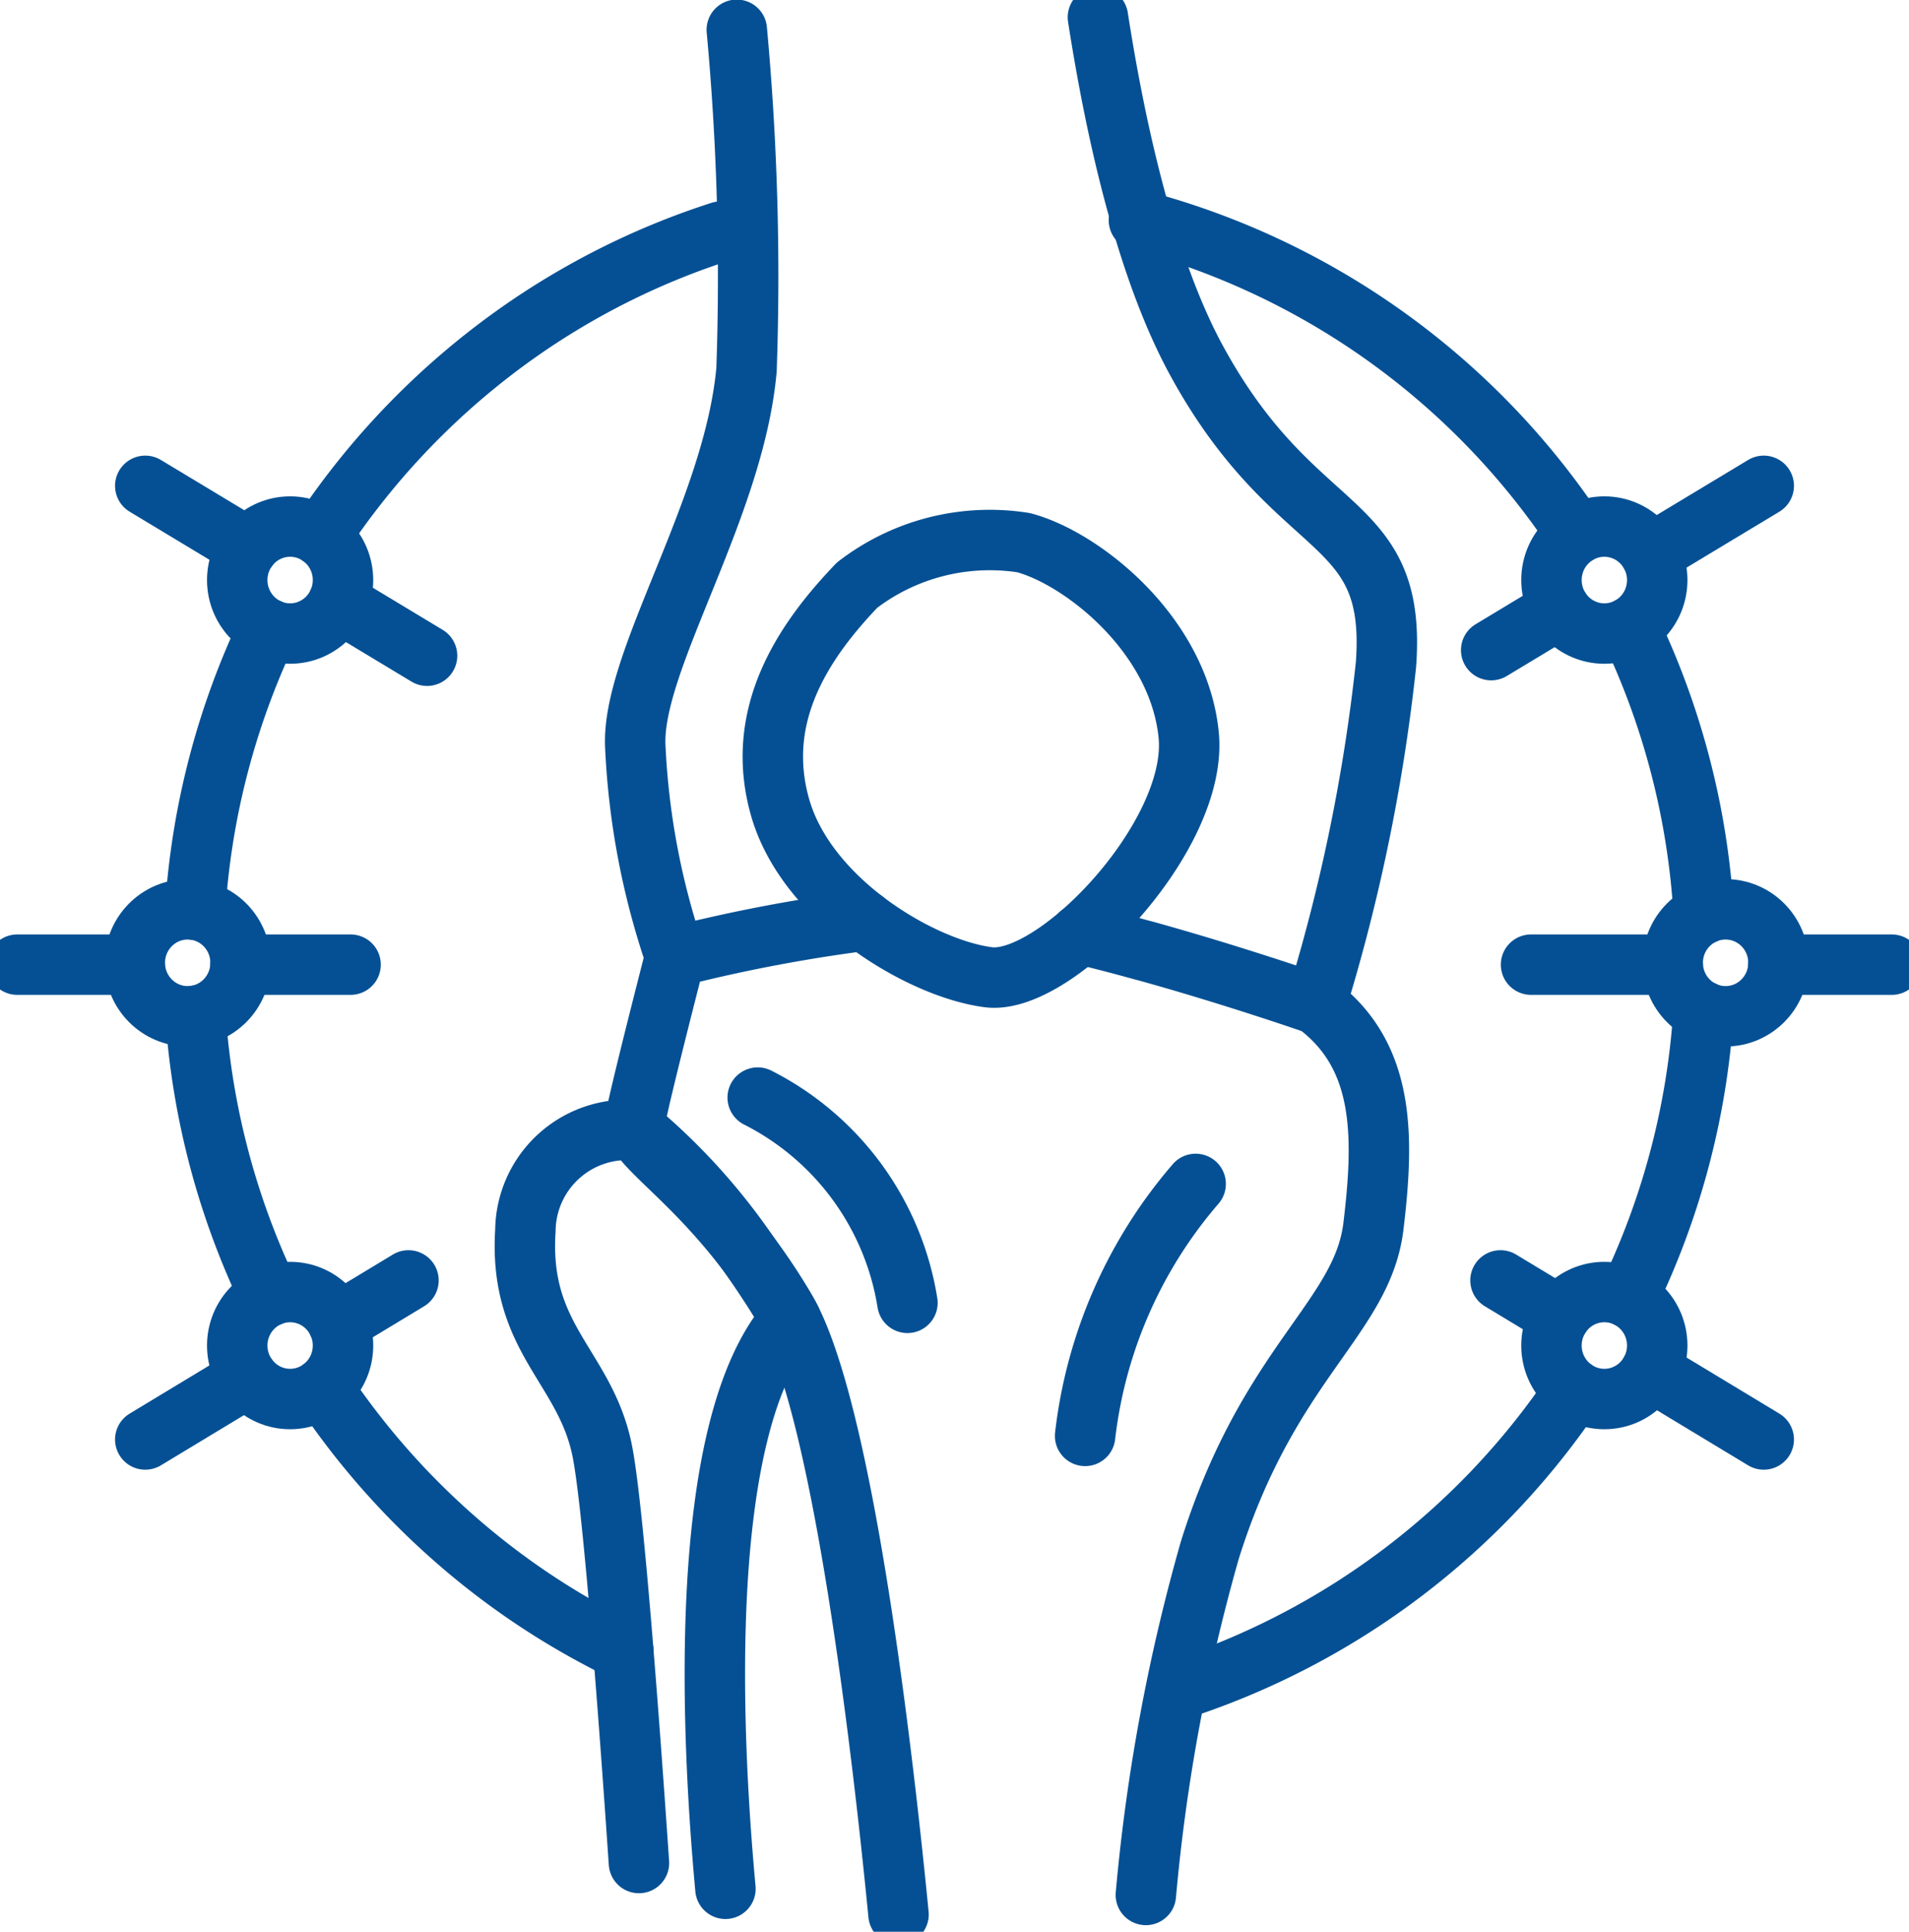 <svg xmlns="http://www.w3.org/2000/svg" xmlns:xlink="http://www.w3.org/1999/xlink" width="63.175" height="63.925" viewBox="0 0 63.175 63.925">
  <defs>
    <clipPath id="clip-path">
      <rect id="Rectangle_556" data-name="Rectangle 556" width="63.175" height="63.925" fill="none" stroke="#055094" stroke-width="2"/>
    </clipPath>
  </defs>
  <g id="rheumatology-icon" transform="translate(0 -0.005)">
    <line id="Line_159" data-name="Line 159" x1="3.642" transform="translate(7.96 31.927)" fill="none" stroke="#055094" stroke-linecap="round" stroke-linejoin="round" stroke-width="2"/>
    <g id="Group_622" data-name="Group 622" transform="translate(0 0.005)">
      <g id="Group_621" data-name="Group 621" transform="translate(0 0)" clip-path="url(#clip-path)">
        <line id="Line_160" data-name="Line 160" x1="3.891" transform="translate(0.571 31.922)" fill="none" stroke="#055094" stroke-linecap="round" stroke-linejoin="round" stroke-width="2"/>
      </g>
    </g>
    <line id="Line_161" data-name="Line 161" x1="2.94" y1="1.772" transform="translate(11.193 19.932)" fill="none" stroke="#055094" stroke-linecap="round" stroke-linejoin="round" stroke-width="2"/>
    <line id="Line_162" data-name="Line 162" x1="3.4" y1="2.049" transform="translate(4.807 16.082)" fill="none" stroke="#055094" stroke-linecap="round" stroke-linejoin="round" stroke-width="2"/>
    <line id="Line_163" data-name="Line 163" x1="2.332" y2="1.409" transform="translate(11.186 42.376)" fill="none" stroke="#055094" stroke-linecap="round" stroke-linejoin="round" stroke-width="2"/>
    <line id="Line_164" data-name="Line 164" x1="3.391" y2="2.049" transform="translate(4.807 45.591)" fill="none" stroke="#055094" stroke-linecap="round" stroke-linejoin="round" stroke-width="2"/>
    <g id="Group_624" data-name="Group 624" transform="translate(0 0.005)">
      <g id="Group_623" data-name="Group 623" transform="translate(0 0)" clip-path="url(#clip-path)">
        <path id="Path_888" data-name="Path 888" d="M290.72,220.172a25.309,25.309,0,0,1,6.9-6.991,25.055,25.055,0,0,1,3.245-1.861,24.7,24.7,0,0,1,3.1-1.231" transform="translate(-280.113 -202.425)" fill="none" stroke="#055094" stroke-linecap="round" stroke-linejoin="round" stroke-width="2" stroke-dasharray="39.132 78.264"/>
        <path id="Path_889" data-name="Path 889" d="M177.036,579.6a25.4,25.4,0,0,1,2.419-9.3" transform="translate(-170.577 -549.495)" fill="none" stroke="#055094" stroke-linecap="round" stroke-linejoin="round" stroke-width="2" stroke-dasharray="39.132 78.264"/>
        <path id="Path_890" data-name="Path 890" d="M177.347,921.266a25.356,25.356,0,0,0,2.463,9.278" transform="translate(-170.876 -887.654)" fill="none" stroke="#055094" stroke-linecap="round" stroke-linejoin="round" stroke-width="2" stroke-dasharray="39.132 78.264"/>
        <path id="Path_891" data-name="Path 891" d="M292.471,1258.807a25.378,25.378,0,0,0,4.17,4.809,24.966,24.966,0,0,0,5.786,3.887" transform="translate(-281.8 -1212.879)" fill="none" stroke="#055094" stroke-linecap="round" stroke-linejoin="round" stroke-width="2" stroke-dasharray="39.132 78.264"/>
        <path id="Path_892" data-name="Path 892" d="M1075.848,1270.527a25.117,25.117,0,0,0,12.866-9.83" transform="translate(-1036.596 -1214.7)" fill="none" stroke="#055094" stroke-linecap="round" stroke-linejoin="round" stroke-width="2" stroke-dasharray="39.132 78.264"/>
        <path id="Path_893" data-name="Path 893" d="M1478.061,568.768a25.345,25.345,0,0,1,2.454,9.5h0" transform="translate(-1424.134 -548.017)" fill="none" stroke="#055094" stroke-linecap="round" stroke-linejoin="round" stroke-width="2" stroke-dasharray="39.132 78.264"/>
        <path id="Path_894" data-name="Path 894" d="M1033.051,199.818q.651.17,1.287.375a25.089,25.089,0,0,1,13.2,10.018" transform="translate(-995.36 -192.528)" fill="none" stroke="#055094" stroke-linecap="round" stroke-linejoin="round" stroke-width="2" stroke-dasharray="39.132 78.264"/>
        <path id="Path_895" data-name="Path 895" d="M1476.621,926.8a25.377,25.377,0,0,0,2.5-9.475" transform="translate(-1422.746 -883.861)" fill="none" stroke="#055094" stroke-linecap="round" stroke-linejoin="round" stroke-width="2" stroke-dasharray="39.132 78.264"/>
        <line id="Line_165" data-name="Line 165" x1="4.69" transform="translate(50.667 31.922)" fill="none" stroke="#055094" stroke-linecap="round" stroke-linejoin="round" stroke-width="2"/>
        <line id="Line_166" data-name="Line 166" x1="3.749" transform="translate(58.855 31.922)" fill="none" stroke="#055094" stroke-linecap="round" stroke-linejoin="round" stroke-width="2"/>
        <line id="Line_167" data-name="Line 167" x1="2.268" y2="1.367" transform="translate(49.348 20.147)" fill="none" stroke="#055094" stroke-linecap="round" stroke-linejoin="round" stroke-width="2"/>
        <line id="Line_168" data-name="Line 168" x1="3.746" y2="2.257" transform="translate(54.622 16.077)" fill="none" stroke="#055094" stroke-linecap="round" stroke-linejoin="round" stroke-width="2"/>
        <line id="Line_169" data-name="Line 169" x1="1.97" y1="1.19" transform="translate(49.656 42.371)" fill="none" stroke="#055094" stroke-linecap="round" stroke-linejoin="round" stroke-width="2"/>
        <line id="Line_170" data-name="Line 170" x1="3.739" y1="2.259" transform="translate(54.629 45.376)" fill="none" stroke="#055094" stroke-linecap="round" stroke-linejoin="round" stroke-width="2"/>
        <path id="Path_896" data-name="Path 896" d="M987.9,1073.818a15.475,15.475,0,0,0-3.658,8.338" transform="translate(-948.332 -1034.64)" fill="none" stroke="#055094" stroke-linecap="round" stroke-linejoin="round" stroke-width="2"/>
        <path id="Path_897" data-name="Path 897" d="M687.266,995.5a9.245,9.245,0,0,1,4.955,6.792" transform="translate(-662.191 -959.179)" fill="none" stroke="#055094" stroke-linecap="round" stroke-linejoin="round" stroke-width="2"/>
        <path id="Path_898" data-name="Path 898" d="M577.425,57.706a25.049,25.049,0,0,1-1.32-6.956c-.139-2.81,3.265-7.834,3.681-12.472a88.717,88.717,0,0,0-.322-11.245" transform="translate(-555.081 -26.047)" fill="none" stroke="#055094" stroke-linecap="round" stroke-linejoin="round" stroke-width="2"/>
        <path id="Path_899" data-name="Path 899" d="M995.857,15.658c.576,3.709,1.583,8.294,3.281,11.392,3.288,6,6.622,4.964,6.252,10.023a59.729,59.729,0,0,1-2.315,11.243h-.006l-.009,0" transform="translate(-959.523 -15.087)" fill="none" stroke="#055094" stroke-linecap="round" stroke-linejoin="round" stroke-width="2"/>
        <path id="Path_900" data-name="Path 900" d="M979.827,847.232c.69.164,1.4.35,2.094.543a.02.02,0,0,1,.01,0c2.894.8,5.562,1.725,5.692,1.771h.006c2.268,1.686,2.268,4.31,1.9,7.355s-3.472,4.5-5.417,10.727a61.63,61.63,0,0,0-2.114,11.4" transform="translate(-944.078 -816.321)" fill="none" stroke="#055094" stroke-linecap="round" stroke-linejoin="round" stroke-width="2"/>
        <path id="Path_901" data-name="Path 901" d="M584.642,867.918c-.468-4.792-1.732-16.05-3.566-19.7a0,0,0,0,0,0,0c-.054-.109-.111-.213-.166-.307a20.08,20.08,0,0,0-1.146-1.735.141.141,0,0,0-.01-.014c-1.779-2.4-3.427-3.465-3.769-4.193a.558.558,0,0,1-.058-.335c.158-.89,1.324-5.411,1.324-5.411a52.584,52.584,0,0,1,6.264-1.193" transform="translate(-554.907 -804.564)" fill="none" stroke="#055094" stroke-linecap="round" stroke-linejoin="round" stroke-width="2"/>
        <path id="Path_902" data-name="Path 902" d="M479.888,1049.313c-.317-4.641-.845-11.767-1.211-13.619-.555-2.812-2.778-3.7-2.547-7.308a3.366,3.366,0,0,1,3.689-3.318h0a20.408,20.408,0,0,1,3.767,4.193.123.123,0,0,1,.01.014c.788,1.124,1.279,1.986,1.312,2.042a0,0,0,0,1,0,0c-3.107,3.492-2.643,13.588-2.158,18.849" transform="translate(-458.743 -987.663)" fill="none" stroke="#055094" stroke-linecap="round" stroke-linejoin="round" stroke-width="2"/>
        <ellipse id="Ellipse_41" data-name="Ellipse 41" cx="1.75" cy="1.77" rx="1.75" ry="1.77" transform="translate(4.461 30.091)" fill="none" stroke="#055094" stroke-linecap="round" stroke-linejoin="round" stroke-width="2"/>
        <ellipse id="Ellipse_42" data-name="Ellipse 42" cx="1.75" cy="1.77" rx="1.75" ry="1.77" transform="translate(7.851 42.756)" fill="none" stroke="#055094" stroke-linecap="round" stroke-linejoin="round" stroke-width="2"/>
        <ellipse id="Ellipse_43" data-name="Ellipse 43" cx="1.75" cy="1.77" rx="1.75" ry="1.77" transform="translate(7.851 17.425)" fill="none" stroke="#055094" stroke-linecap="round" stroke-linejoin="round" stroke-width="2"/>
        <ellipse id="Ellipse_44" data-name="Ellipse 44" cx="1.75" cy="1.77" rx="1.75" ry="1.77" transform="translate(55.355 30.091)" fill="none" stroke="#055094" stroke-linecap="round" stroke-linejoin="round" stroke-width="2"/>
        <ellipse id="Ellipse_45" data-name="Ellipse 45" cx="1.75" cy="1.77" rx="1.75" ry="1.77" transform="translate(51.343 42.756)" fill="none" stroke="#055094" stroke-linecap="round" stroke-linejoin="round" stroke-width="2"/>
        <ellipse id="Ellipse_46" data-name="Ellipse 46" cx="1.75" cy="1.77" rx="1.75" ry="1.77" transform="translate(51.343 17.425)" fill="none" stroke="#055094" stroke-linecap="round" stroke-linejoin="round" stroke-width="2"/>
        <path id="Path_903" data-name="Path 903" d="M703.779,490.233c-1.732,1.809-3.427,4.263-2.547,7.354s4.677,5.34,6.9,5.621,6.946-4.684,6.622-8.01-3.519-5.855-5.464-6.371A7.2,7.2,0,0,0,703.779,490.233Z" transform="translate(-675.416 -470.869)" fill="none" stroke="#055094" stroke-linecap="round" stroke-linejoin="round" stroke-width="2"/>
      </g>
    </g>
  </g>
</svg>
